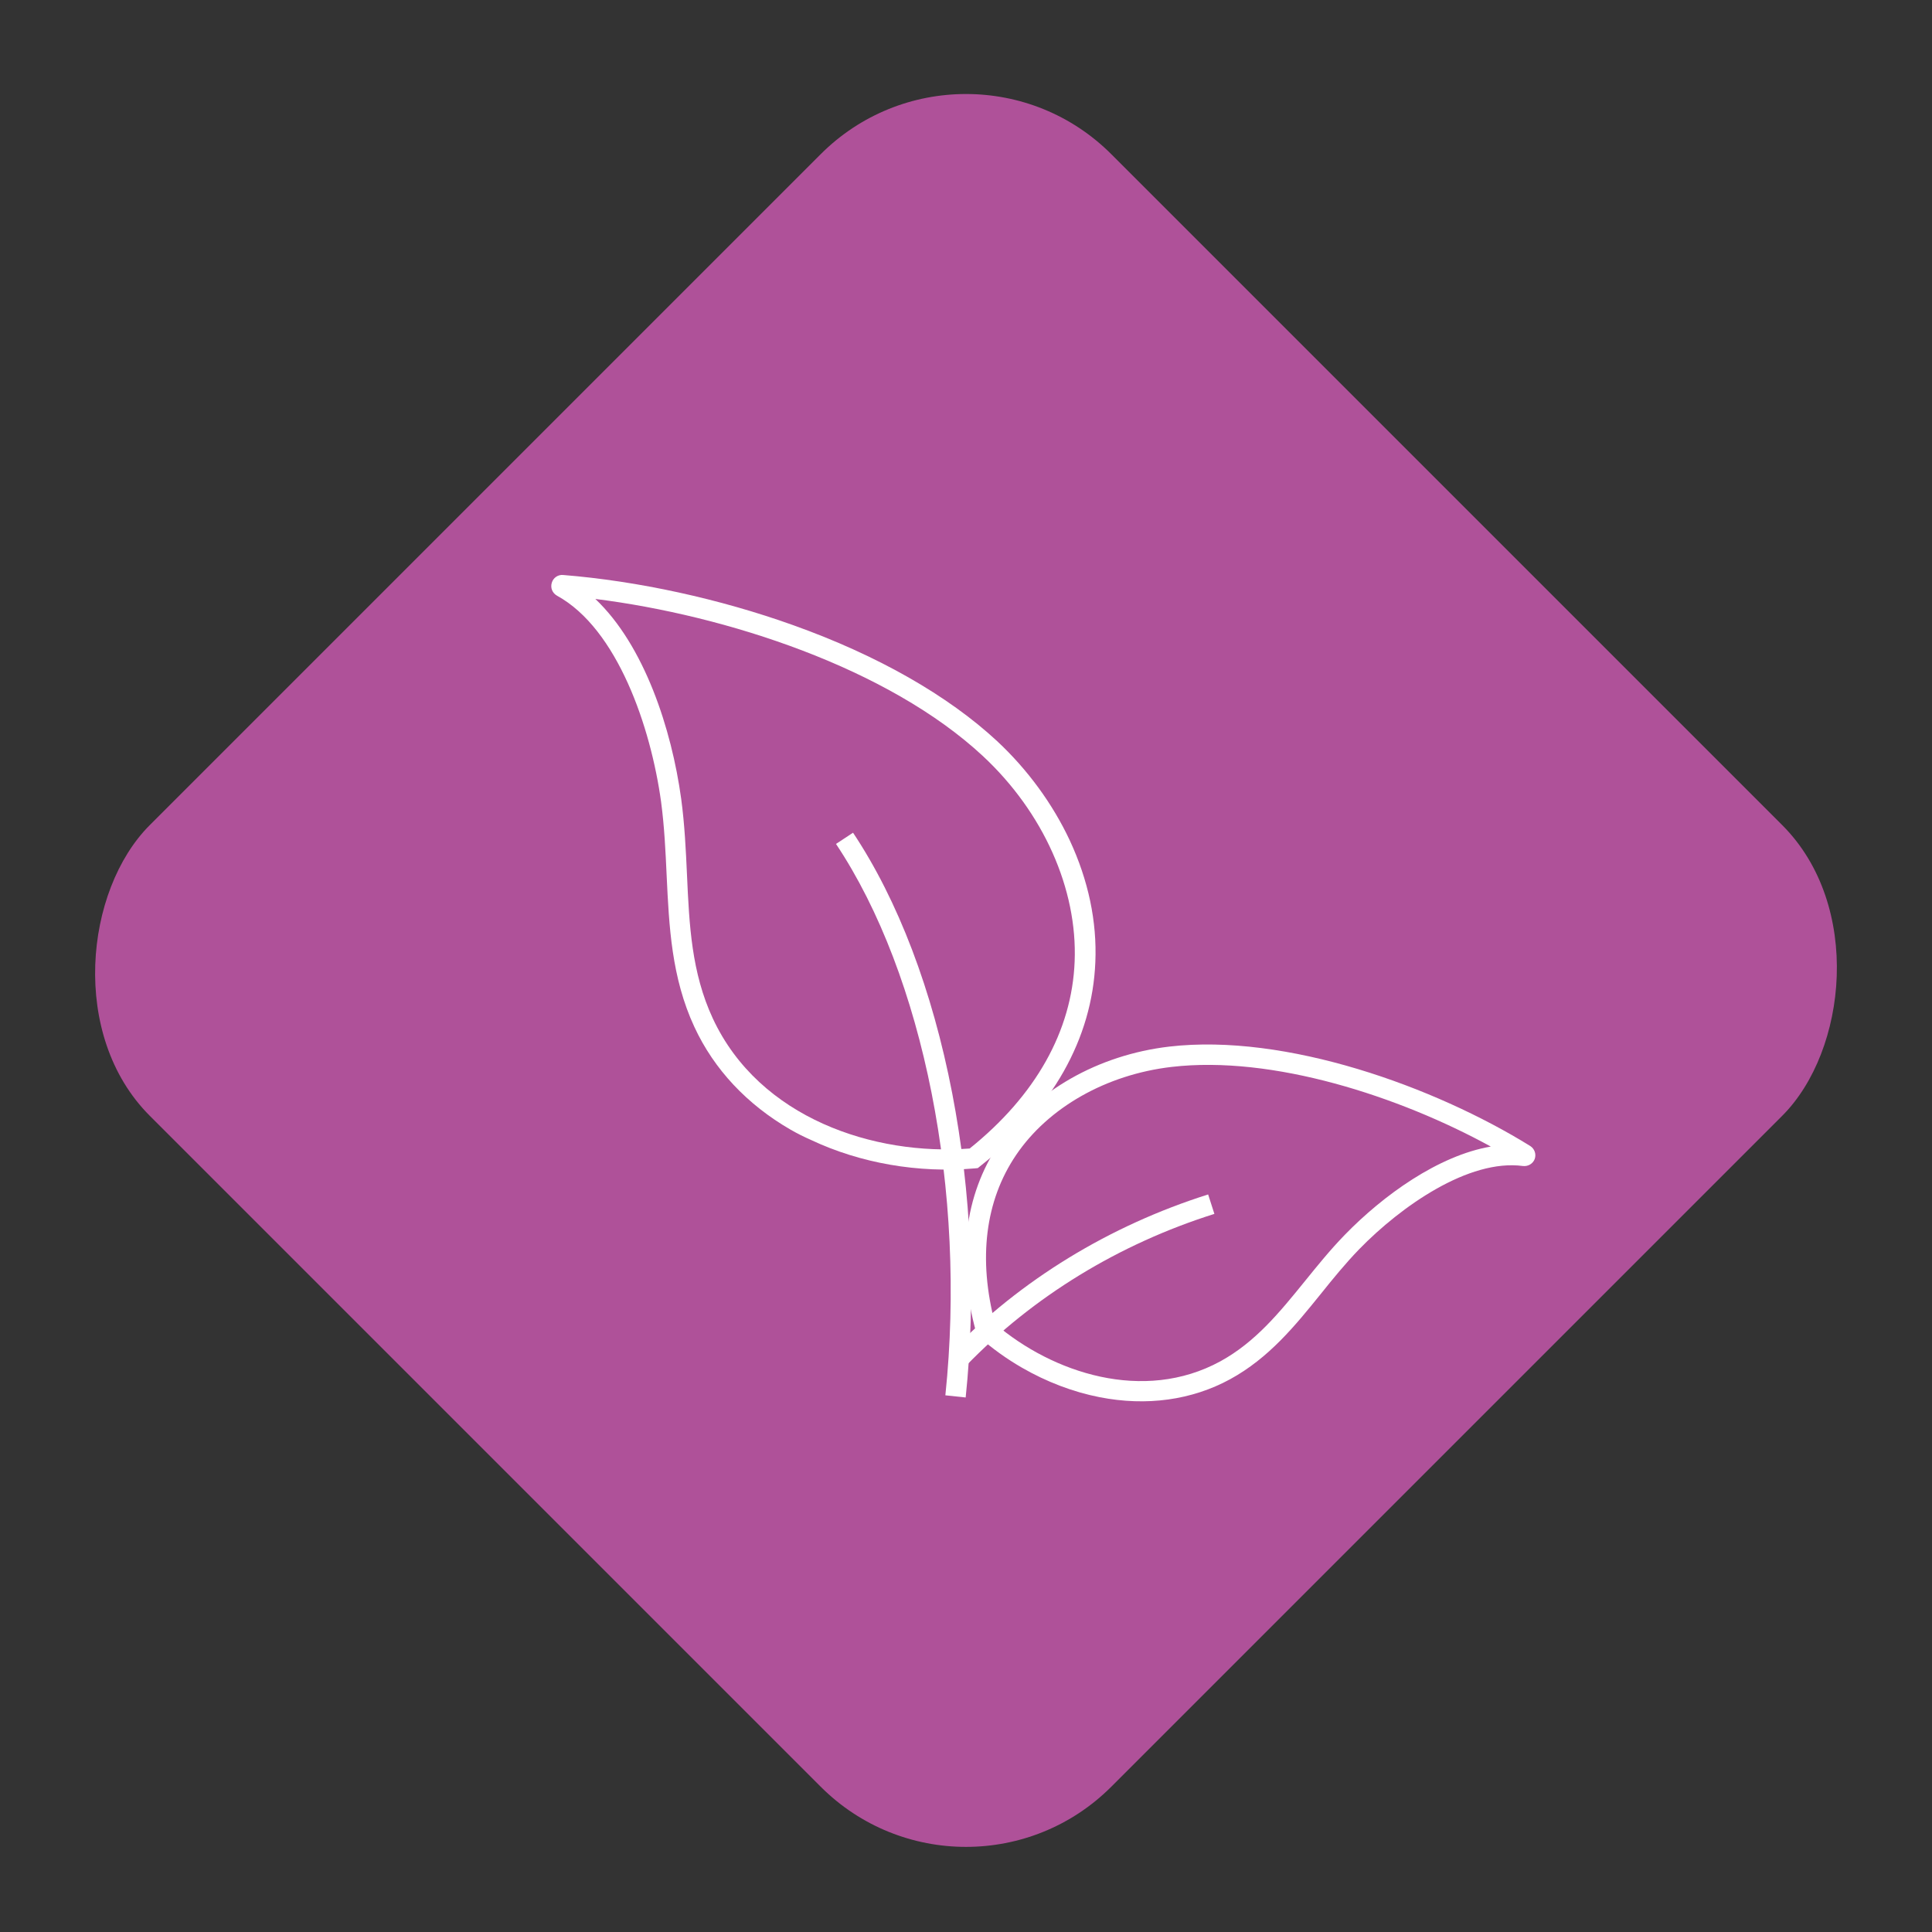 <svg width="94" height="94" viewBox="0 0 94 94" fill="none" xmlns="http://www.w3.org/2000/svg">
<rect x="0" y="0" width="94" height="94" fill="#333333" stroke="none"/>
<rect x="47" y="0.432" width="66.163" height="66.163" rx="10" transform="rotate(45 47 0.432)" fill="#AF5199"/>
<g clip-path="url(#clip0_1_180)">
<path d="M38.462 54.961C36.352 53.743 34.745 52.035 33.786 49.968C32.667 47.563 32.552 45.05 32.436 42.613C32.382 41.435 32.326 40.219 32.164 39.007C31.666 35.392 30.046 30.598 27.101 28.983C26.876 28.854 26.77 28.603 26.847 28.353C26.918 28.113 27.146 27.951 27.401 27.976C31.031 28.268 35.013 29.135 38.597 30.419C42.698 31.884 46.125 33.841 48.514 36.059C49.995 37.44 51.216 39.111 52.049 40.889C52.952 42.832 53.377 44.829 53.293 46.812C53.14 50.53 51.208 53.962 47.689 56.74L47.574 56.833L47.429 56.847C44.676 57.086 41.849 56.592 39.465 55.466C39.116 55.313 38.784 55.147 38.463 54.961L38.462 54.961ZM28.966 29.142C31.348 31.398 32.677 35.468 33.143 38.868C33.312 40.122 33.37 41.36 33.425 42.563C33.535 45.006 33.644 47.322 34.681 49.551C36.95 54.424 42.564 56.237 47.179 55.88C50.386 53.303 52.154 50.166 52.286 46.78C52.429 43.26 50.763 39.525 47.826 36.789C43.223 32.505 35.338 29.94 28.967 29.142L28.966 29.142Z" fill="white"/>
<path d="M49.718 66.541C48.984 66.118 48.288 65.618 47.642 65.052L47.529 64.957L47.49 64.812C46.535 61.319 46.92 58.146 48.608 55.647C50.334 53.09 53.425 51.328 56.886 50.922C62.564 50.261 69.801 52.874 74.454 55.759C74.665 55.896 74.753 56.152 74.671 56.389C74.583 56.62 74.35 56.76 74.097 56.731C71.463 56.378 68.163 58.693 66.137 60.773C65.456 61.475 64.841 62.233 64.254 62.965C63.021 64.491 61.739 66.075 59.851 67.105C57.986 68.122 55.785 68.427 53.5 67.979C52.2 67.724 50.911 67.23 49.718 66.541ZM48.413 64.406C51.206 66.798 55.637 68.271 59.376 66.234C61.086 65.295 62.252 63.858 63.482 62.342C64.09 61.592 64.715 60.815 65.431 60.079C67.297 58.159 69.981 56.223 72.534 55.785C68.074 53.339 61.916 51.337 57.004 51.91C53.83 52.28 51.004 53.88 49.435 56.2C47.929 58.423 47.584 61.26 48.414 64.405L48.413 64.406ZM74.231 55.741L74.227 55.739C74.227 55.748 74.231 55.741 74.231 55.741Z" fill="white"/>
<path d="M45.996 67.888C47.028 57.995 44.944 47.465 40.675 41.061L41.504 40.515C43.696 43.805 45.362 48.186 46.328 53.187C47.261 58.032 47.49 63.154 46.984 67.993L45.996 67.888Z" fill="white"/>
<path d="M47.002 66.451L46.285 65.761C49.659 62.273 53.981 59.634 58.781 58.115L59.085 59.061C54.434 60.528 50.264 63.08 47.002 66.451Z" fill="white"/>
</g>
<defs>
<clipPath id="clip0_1_180">
<rect width="55.932" height="30" fill="white" transform="translate(29.247 24.026) rotate(30)"/>
</clipPath>
</defs>
</svg>
